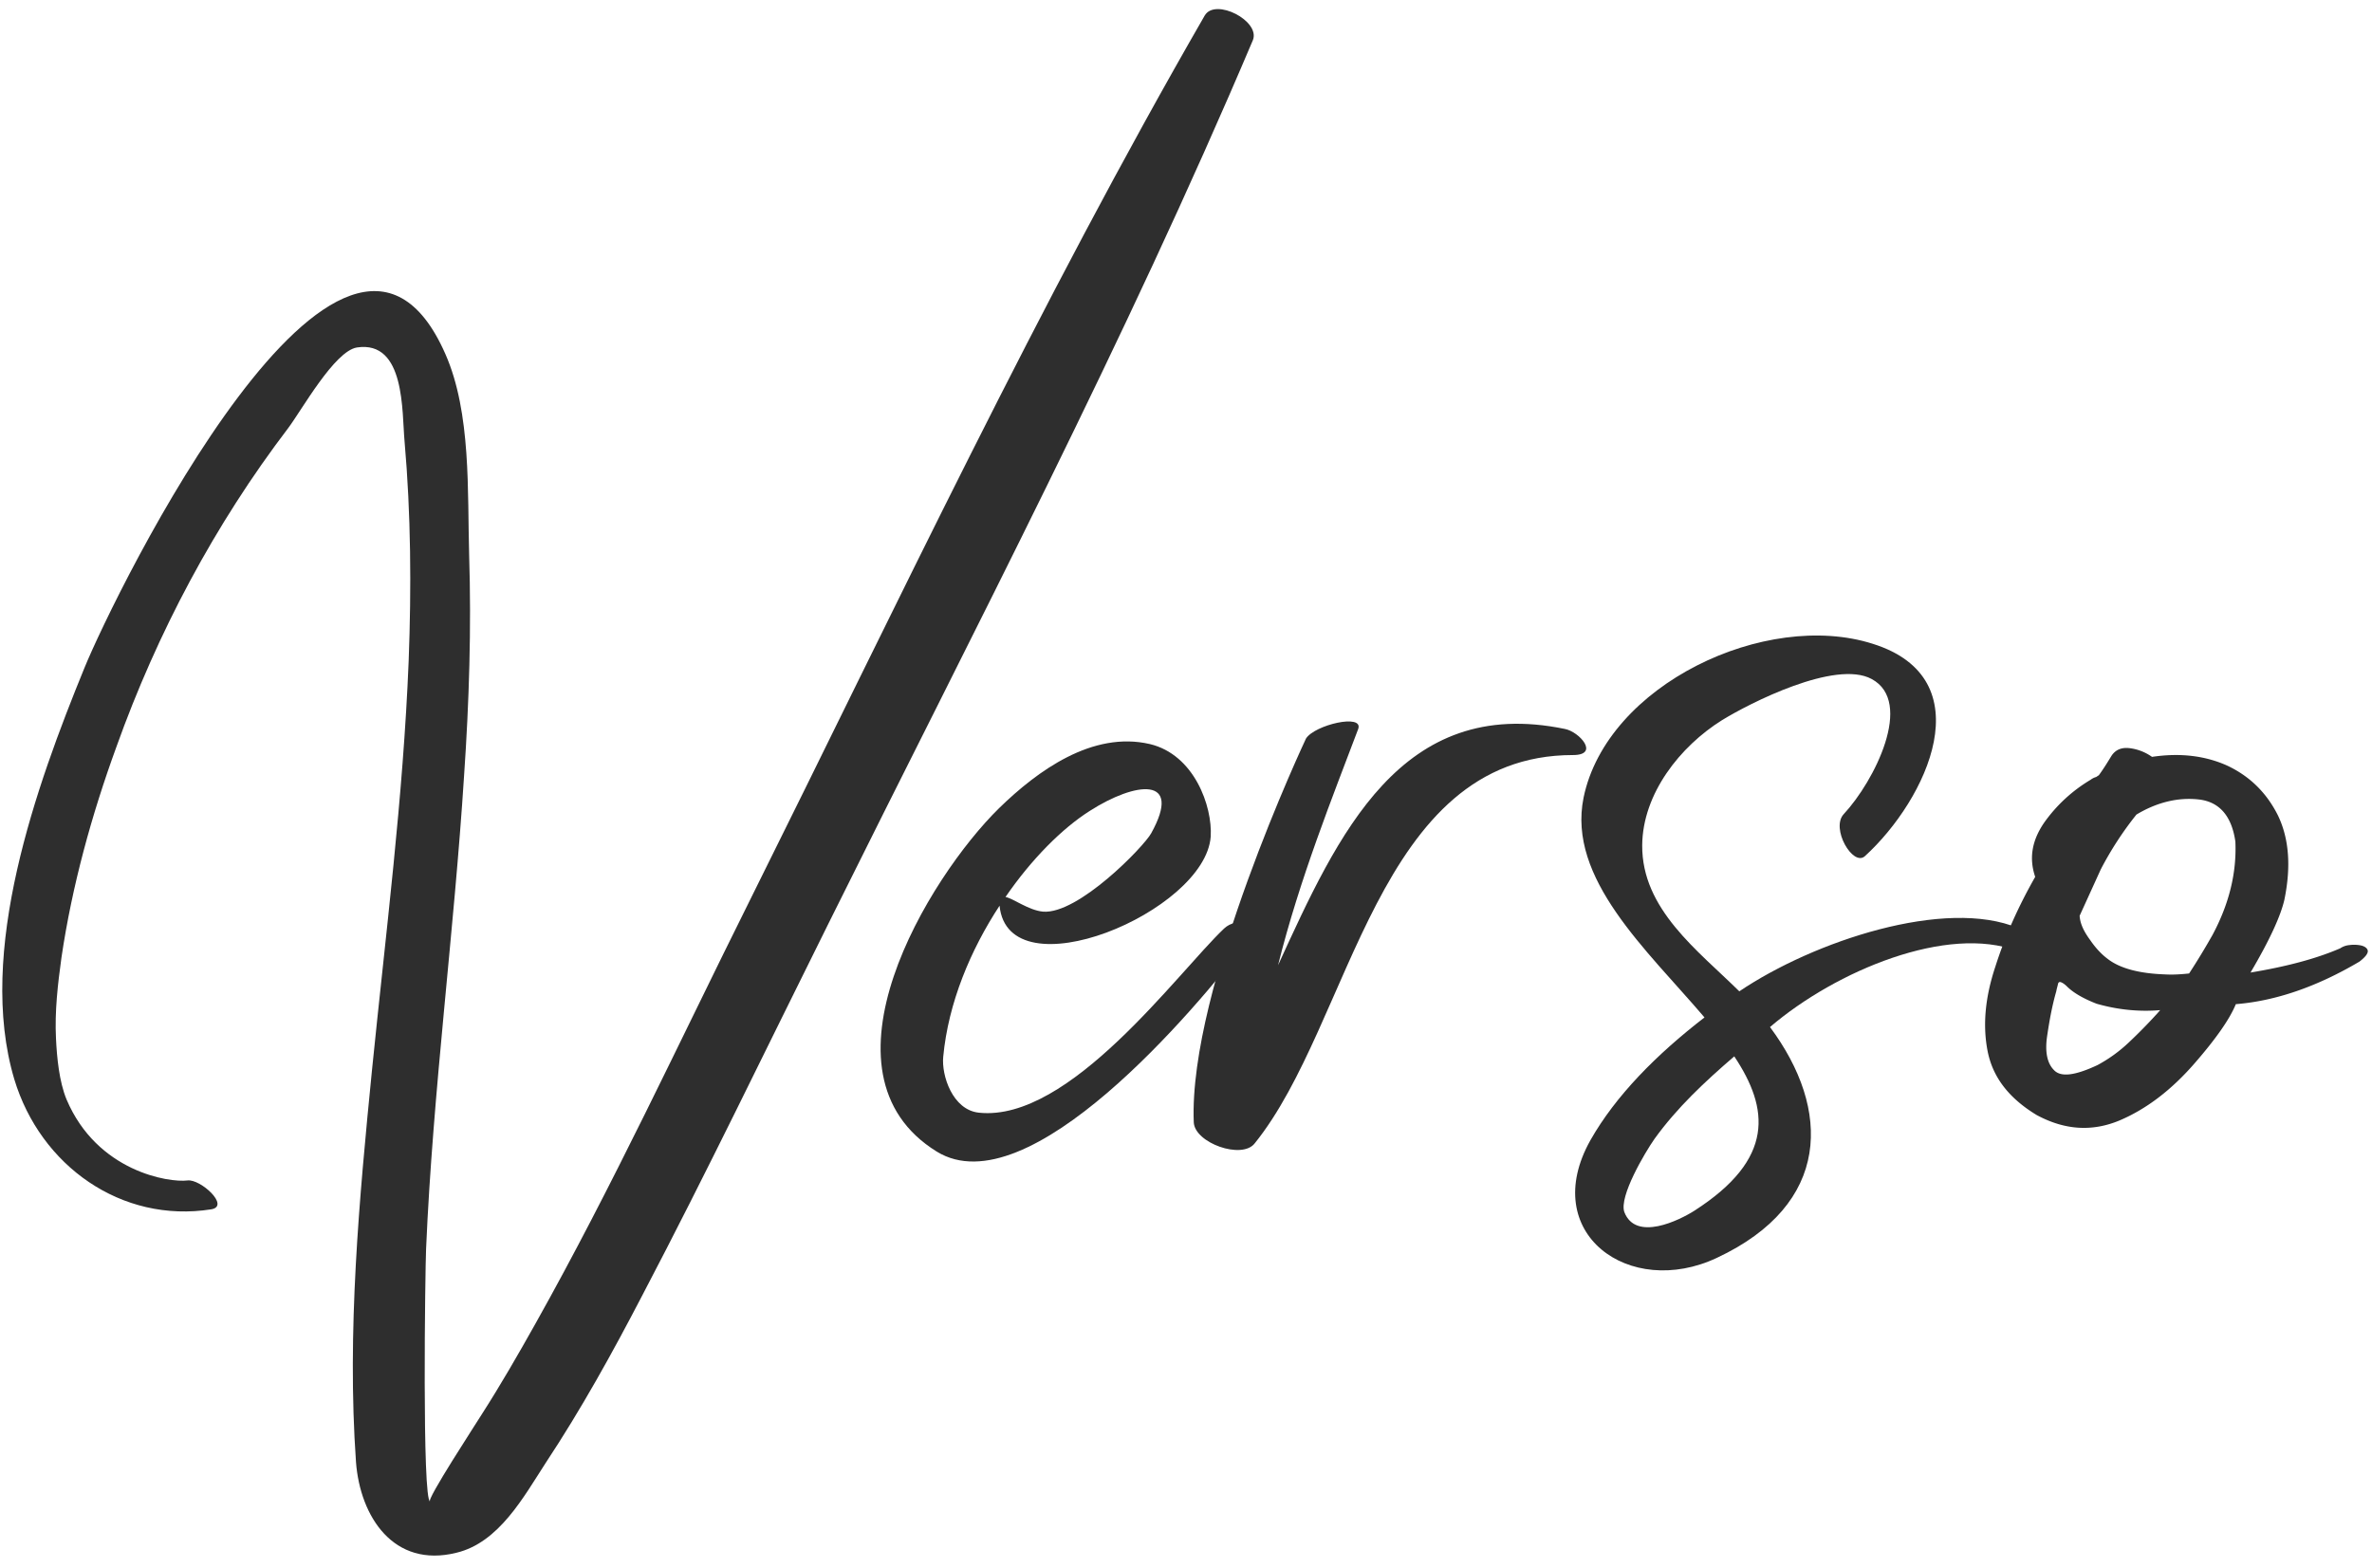 <svg width="177" height="117" viewBox="0 0 177 117" fill="none" xmlns="http://www.w3.org/2000/svg">
    <path d="M89.9 1.154C77.527 22.62 66.966 45.075 55.926 67.258 50.662 77.819 45.706 88.552 39.93 98.84c-1.265 2.256-2.564 4.512-3.965 6.699-.308.513-4.273 6.563-3.863 6.528-.615.035-.375-17.363-.307-18.867.513-11.826 2.085-23.55 2.837-35.342.376-5.468.547-10.971.376-16.44-.137-4.683.17-10.596-1.778-15.005C25.677 9.255 8.553 44.323 6.297 49.86c-3.589 8.785-8.067 21.192-5.23 30.694 1.949 6.46 7.998 10.766 14.698 9.707 1.435-.24-.82-2.29-1.778-2.154-1.367.171-6.733-.649-9.023-6.05-.547-1.332-.718-3.11-.786-4.545-.103-2.017.136-4.068.41-6.05.786-5.332 2.256-10.664 4.101-15.723 3.042-8.51 7.35-16.611 12.818-23.789 1.025-1.367 3.452-5.742 5.127-6.015 3.623-.547 3.35 4.819 3.555 7.006.478 5.435.512 10.938.307 16.372-.41 10.22-1.709 20.337-2.734 30.523-.957 9.639-1.88 19.55-1.197 29.292.308 4.067 2.803 7.93 7.486 6.768 3.178-.752 5.024-4.17 6.665-6.7 2.666-4.033 4.99-8.237 7.212-12.51 4.82-9.194 9.297-18.525 13.91-27.788C72.675 47.058 83.989 25.422 93.49 3c.581-1.436-2.803-3.179-3.589-1.846zM91.336 69.309c-3.486 3.315-11.519 14.458-18.286 13.74-1.983-.205-2.803-2.803-2.666-4.17.376-4.033 2.05-7.998 4.204-11.28.65 6.597 15.347.48 15.757-5.16.136-2.256-1.23-6.119-4.546-6.905-4.273-.991-8.374 1.983-11.245 4.785-5.264 5.162-14.15 19.756-4.649 25.635 6.836 4.204 19.346-10.664 23.14-15.654.923-1.265-.684-1.948-1.71-.991zM81.32 60.524c3.418-2.187 6.973-2.631 4.58 1.675-.546.991-5.434 6.05-8.066 5.845-1.094-.103-2.222-.991-2.803-1.094 1.948-2.837 4.239-5.127 6.29-6.426z" fill="#2E2E2E"/>
    <path d="M116.766 54.406c-12.237-2.529-16.92 7.862-21.397 17.637 1.607-6.46 4.102-12.647 5.982-17.637.41-1.162-3.248-.307-3.897.718 0 0-8.784 18.628-8.374 28.643.068 1.538 3.589 2.802 4.546 1.572 7.28-9.024 9.058-28.984 23.755-28.984 2.016 0 .478-1.744-.615-1.949zM150.604 69.274c-5.435-2.29-15.245.957-20.816 4.717-3.076-3.042-7.28-6.118-7.246-10.903.034-3.862 2.837-7.383 5.947-9.331 2.051-1.265 8.477-4.546 11.177-3.076 3.179 1.709.205 7.622-2.085 10.083-.991 1.06.684 3.93 1.572 3.144 4.649-4.238 8.887-13.261.581-15.86-7.964-2.529-19.824 3.043-21.567 11.485-1.23 6.05 4.717 11.348 9.023 16.406-3.588 2.769-6.63 5.845-8.51 9.16-3.897 6.94 2.905 11.861 9.433 8.785 8.545-4 8.545-11.074 3.965-17.227 4.956-4.238 13.262-7.656 18.457-5.674 1.162-.683.957-2.085.069-1.709zm-24.166 21.09c-1.127.717-4.375 2.323-5.229.102-.41-1.162 1.538-4.444 2.256-5.469 1.675-2.324 3.76-4.272 5.947-6.152 2.598 3.896 3.042 7.656-2.974 11.518z" fill="#2E2E2E"/>
    <path d="M163.353 72.658c-.65.069-1.231.103-1.812.069-1.914-.069-3.35-.445-4.272-1.163-.411-.307-.855-.751-1.299-1.4-.479-.65-.752-1.231-.786-1.812l1.572-3.453a24.906 24.906 0 0 1 2.666-4.101c1.538-.923 3.11-1.299 4.648-1.128 1.538.17 2.461 1.23 2.735 3.145.102 2.29-.445 4.614-1.709 6.972a52.986 52.986 0 0 1-1.743 2.871zm-2.154 2.735c-.102.102-.205.239-.307.341a37.926 37.926 0 0 1-2.017 2.051 10.86 10.86 0 0 1-2.358 1.71c-1.675.785-2.735.922-3.247.375-.513-.513-.684-1.367-.513-2.53.171-1.161.376-2.29.683-3.349.035-.205.103-.41.137-.58.034-.103.103-.138.205-.103.103.034.274.136.445.307.444.445 1.162.889 2.221 1.3 1.538.443 3.145.614 4.751.478zm6.734-2.803c1.435-2.427 2.255-4.238 2.529-5.435.513-2.495.342-4.58-.479-6.289-.854-1.709-2.119-2.94-3.794-3.725-1.674-.752-3.554-.957-5.605-.65a3.65 3.65 0 0 0-1.675-.65c-.581-.068-1.025.103-1.333.548-.273.444-.581.957-.957 1.47l-.205.136a1.156 1.156 0 0 0-.41.205 11.367 11.367 0 0 0-3.452 3.179c-.923 1.333-1.162 2.666-.684 4.067-1.264 2.222-2.256 4.444-2.973 6.7-.752 2.255-.958 4.34-.582 6.289.376 1.948 1.573 3.52 3.658 4.785 2.085 1.128 4.135 1.264 6.186.41 2.017-.855 3.897-2.29 5.64-4.307 1.572-1.811 2.598-3.281 3.042-4.375 2.973-.239 6.05-1.299 9.228-3.178.445-.342.65-.616.616-.82-.035-.172-.205-.308-.479-.377a2.56 2.56 0 0 0-.889-.034 1.44 1.44 0 0 0-.683.24c-1.812.785-4.033 1.367-6.699 1.81z" fill="#2E2E2E"/>
</svg>
